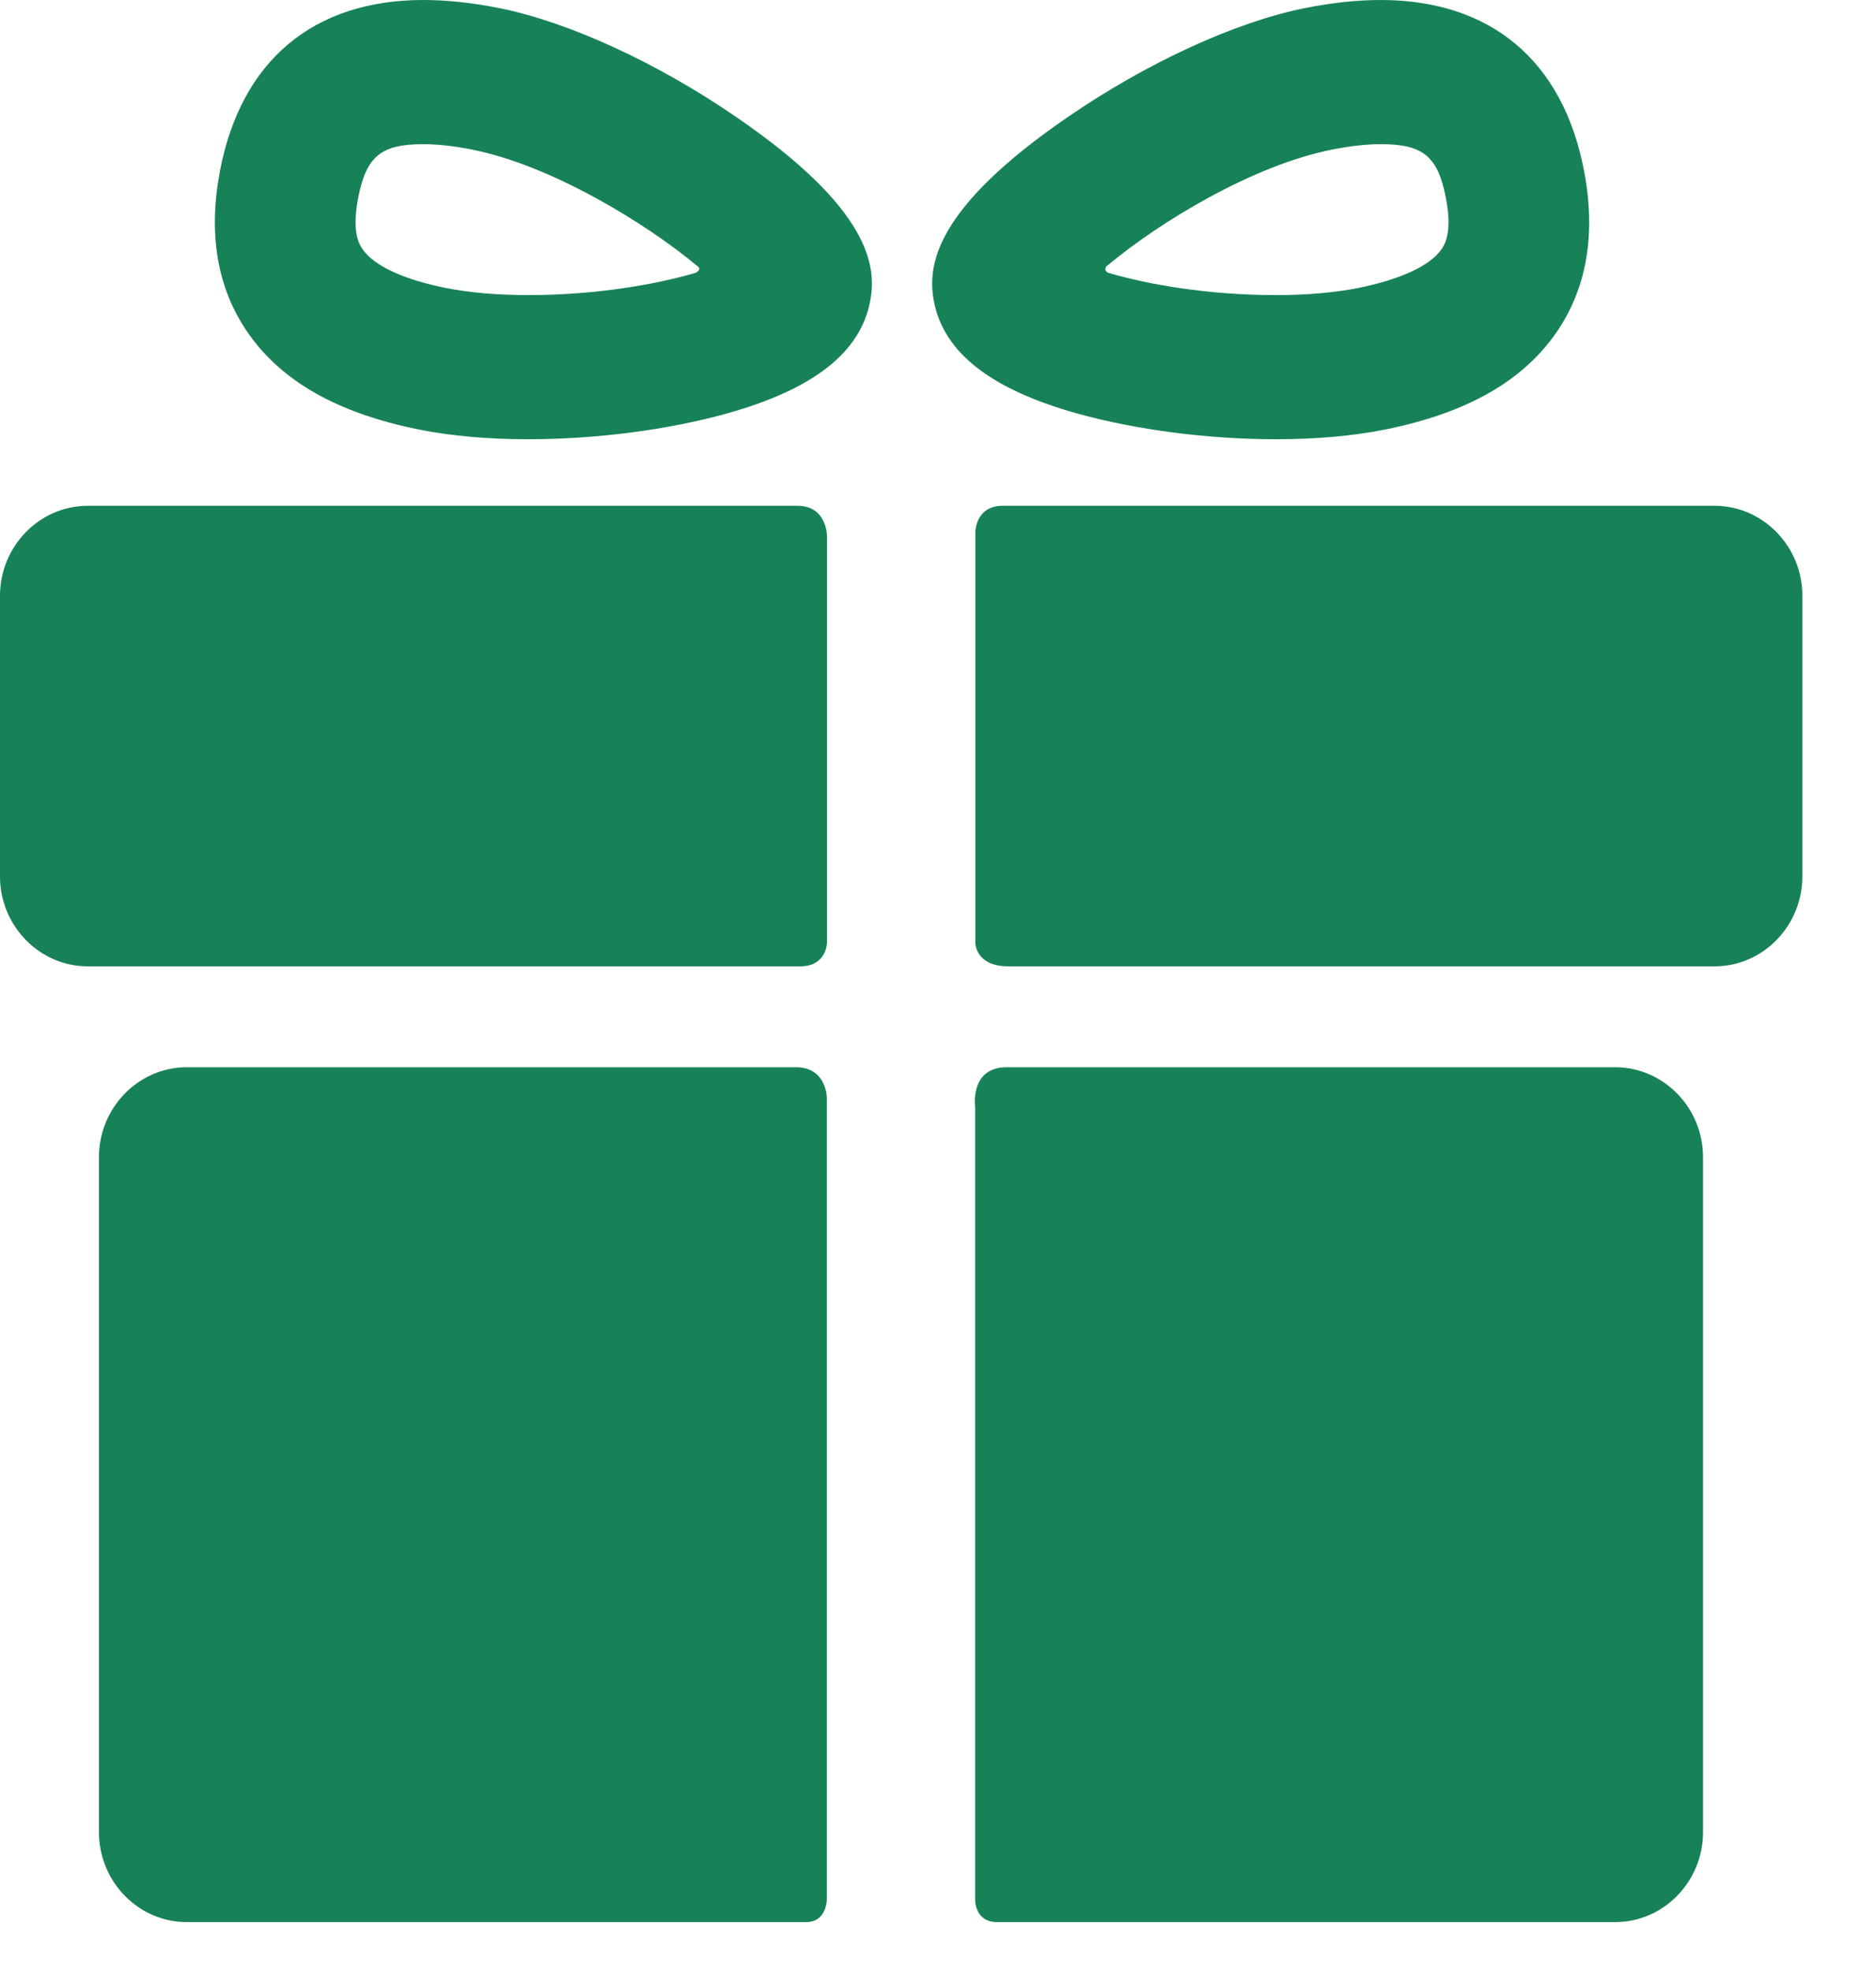 <svg width="20" height="21" viewBox="0 0 20 21" fill="none" xmlns="http://www.w3.org/2000/svg">
<path d="M8.485 11.371C6.838 11.371 1.99 11.371 1.99 11.371C1.476 11.371 1.055 11.802 1.055 12.329V19.521C1.055 20.048 1.476 20.479 1.99 20.479C1.99 20.479 6.94 20.479 8.595 20.479C8.815 20.479 8.815 20.237 8.815 20.237V11.697C8.815 11.697 8.815 11.371 8.485 11.371Z" fill="#178257"/>
<path d="M17.22 11.371C17.22 11.371 12.354 11.371 10.732 11.371C10.336 11.371 10.396 11.793 10.396 11.793V20.245C10.396 20.245 10.393 20.479 10.63 20.479C12.278 20.479 17.22 20.479 17.22 20.479C17.735 20.479 18.156 20.048 18.156 19.521V12.329C18.156 11.802 17.735 11.371 17.22 11.371Z" fill="#178257"/>
<path d="M8.817 5.713C8.817 5.713 8.817 5.389 8.503 5.389C6.627 5.389 0.936 5.389 0.936 5.389C0.421 5.389 0 5.82 0 6.347V9.338C0 9.865 0.421 10.296 0.936 10.296C0.936 10.296 6.653 10.296 8.529 10.296C8.817 10.296 8.817 10.04 8.817 10.04V5.713Z" fill="#178257"/>
<path d="M18.279 5.389C18.279 5.389 12.585 5.389 10.688 5.389C10.398 5.389 10.398 5.671 10.398 5.671V10.046C10.398 10.046 10.398 10.296 10.75 10.296C12.632 10.296 18.279 10.296 18.279 10.296C18.794 10.296 19.215 9.865 19.215 9.338V6.347C19.215 5.82 18.794 5.389 18.279 5.389Z" fill="#178257"/>
<path d="M5.631 4.68C5.203 4.68 4.812 4.645 4.469 4.577C3.598 4.402 3 4.063 2.639 3.54C2.316 3.071 2.217 2.493 2.345 1.821C2.569 0.647 3.34 0 4.514 0C4.763 0 5.036 0.029 5.326 0.087C6.063 0.235 7.006 0.668 7.848 1.246C9.278 2.226 9.348 2.835 9.277 3.208C9.173 3.756 8.672 4.148 7.747 4.406C7.122 4.58 6.351 4.68 5.631 4.68ZM4.514 1.536C4.059 1.536 3.903 1.666 3.817 2.116C3.747 2.484 3.836 2.612 3.865 2.655C3.986 2.831 4.303 2.979 4.757 3.069C5.002 3.118 5.304 3.144 5.631 3.144C6.351 3.144 6.984 3.032 7.405 2.91C7.436 2.902 7.483 2.864 7.432 2.833C6.882 2.375 5.876 1.762 5.038 1.595C4.843 1.556 4.666 1.536 4.514 1.536Z" fill="#178257"/>
<path d="M13.602 4.68C13.602 4.68 13.602 4.68 13.602 4.68C12.882 4.68 12.111 4.58 11.486 4.406C10.561 4.148 10.06 3.756 9.956 3.208C9.885 2.835 9.955 2.226 11.385 1.246C12.227 0.668 13.17 0.235 13.908 0.087C14.197 0.029 14.47 0 14.719 0C15.893 0 16.664 0.647 16.888 1.822C17.016 2.493 16.917 3.071 16.594 3.54C16.233 4.063 15.635 4.402 14.764 4.577C14.421 4.645 14.03 4.68 13.602 4.68ZM11.813 2.824C11.764 2.853 11.788 2.899 11.813 2.906C12.233 3.03 12.874 3.144 13.602 3.144C13.929 3.144 14.231 3.118 14.476 3.069C14.93 2.978 15.247 2.831 15.368 2.655C15.398 2.612 15.486 2.484 15.416 2.116C15.33 1.666 15.174 1.536 14.719 1.536C14.566 1.536 14.39 1.556 14.195 1.595C13.356 1.762 12.363 2.365 11.813 2.824Z" fill="#178257"/>
</svg>
